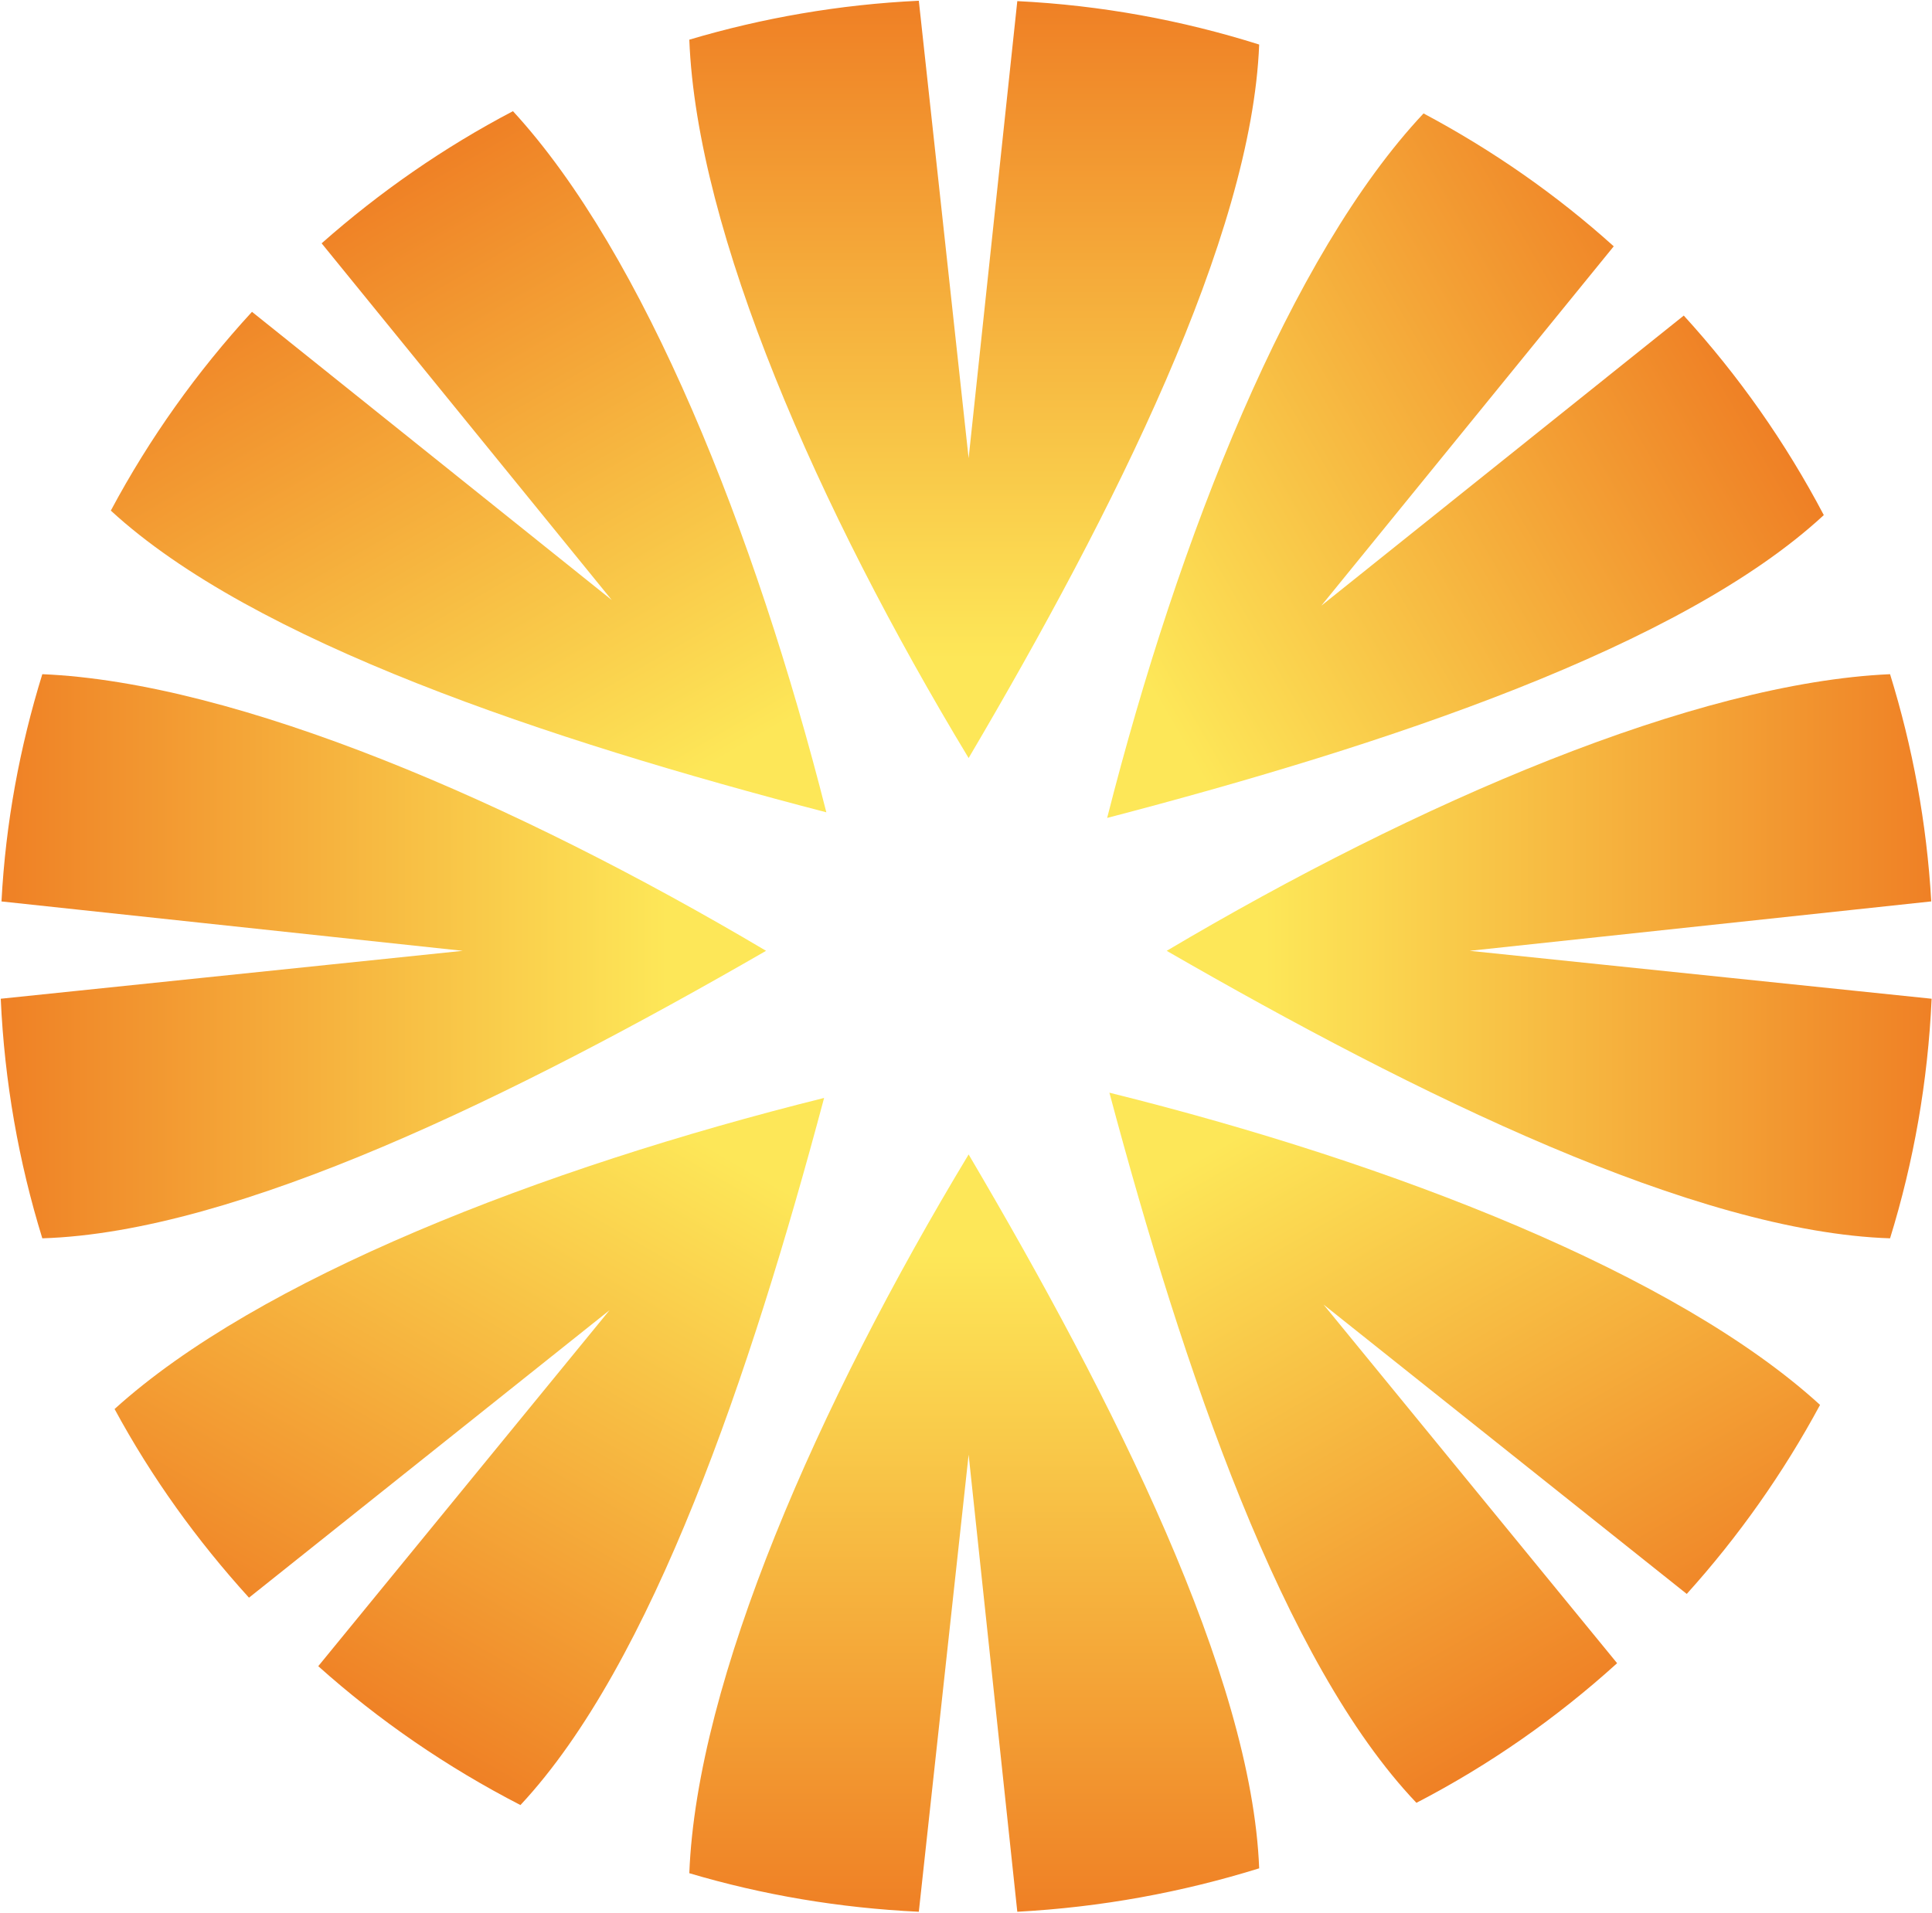 <svg version="1.2" xmlns="http://www.w3.org/2000/svg" viewBox="0 0 1552 1537" width="1552" height="1537">
	<title>SULTAN</title>
	<defs>
		<linearGradient id="g1" x2="1" gradientUnits="userSpaceOnUse" gradientTransform="matrix(0,608.49,-457.784,0,782.584,927.704)">
			<stop offset="0" stop-color="#fde758"/>
			<stop offset=".13" stop-color="#fde758"/>
			<stop offset="1" stop-color="#ef8025"/>
		</linearGradient>
		<linearGradient id="g2" x2="1" gradientUnits="userSpaceOnUse" gradientTransform="matrix(0,-608.45,457.755,0,782.584,609.145)">
			<stop offset="0" stop-color="#fde758"/>
			<stop offset=".13" stop-color="#fde758"/>
			<stop offset="1" stop-color="#ef8025"/>
		</linearGradient>
		<linearGradient id="g3" x2="1" gradientUnits="userSpaceOnUse" gradientTransform="matrix(-614.857,0,0,-453.333,615.425,768.404)">
			<stop offset="0" stop-color="#fde758"/>
			<stop offset=".13" stop-color="#fde758"/>
			<stop offset="1" stop-color="#ef8025"/>
		</linearGradient>
		<linearGradient id="g4" x2="1" gradientUnits="userSpaceOnUse" gradientTransform="matrix(614.634,0,0,453.391,937.134,768.404)">
			<stop offset="0" stop-color="#fde758"/>
			<stop offset=".13" stop-color="#fde758"/>
			<stop offset="1" stop-color="#ef8025"/>
		</linearGradient>
		<linearGradient id="g5" x2="1" gradientUnits="userSpaceOnUse" gradientTransform="matrix(-305.285,533.883,-393.493,-225.007,572.415,831.201)">
			<stop offset="0" stop-color="#fde758"/>
			<stop offset=".13" stop-color="#fde758"/>
			<stop offset="1" stop-color="#ef8025"/>
		</linearGradient>
		<linearGradient id="g6" x2="1" gradientUnits="userSpaceOnUse" gradientTransform="matrix(536.339,-312.656,227.476,390.219,837.572,568.43)">
			<stop offset="0" stop-color="#fde758"/>
			<stop offset=".13" stop-color="#fde758"/>
			<stop offset="1" stop-color="#ef8025"/>
		</linearGradient>
		<linearGradient id="g7" x2="1" gradientUnits="userSpaceOnUse" gradientTransform="matrix(-304.961,-533.327,393.742,-225.145,571.38,705.471)">
			<stop offset="0" stop-color="#fde758"/>
			<stop offset=".13" stop-color="#fde758"/>
			<stop offset="1" stop-color="#ef8025"/>
		</linearGradient>
		<linearGradient id="g8" x2="1" gradientUnits="userSpaceOnUse" gradientTransform="matrix(306.994,536.876,-393.591,225.061,980.526,826.864)">
			<stop offset="0" stop-color="#fde758"/>
			<stop offset=".13" stop-color="#fde758"/>
			<stop offset="1" stop-color="#ef8025"/>
		</linearGradient>
	</defs>
	<style>
		.s0 { fill: url(#g1) } 
		.s1 { fill: url(#g2) } 
		.s2 { fill: url(#g3) } 
		.s3 { fill: url(#g4) } 
		.s4 { fill: url(#g5) } 
		.s5 { fill: url(#g6) } 
		.s6 { fill: url(#g7) } 
		.s7 { fill: url(#g8) } 
	</style>
	<path class="s0" d="m553.73 1505.12c58.65 17.44 120.61 27.97 184.37 30.98l40.01-367.26 39.1 367.26c67.37-3.61 132.34-15.64 194.3-34.89-6.02-154.61-116.1-374.48-233.4-573.6-121.22 200.93-218.37 422.9-224.38 577.51z"/>
	<path class="s1" d="m553.73 31.88c6.01 154.61 103.16 376.58 224.38 577.21 117.3-199.12 227.38-419 233.4-573.3-61.96-19.55-126.93-31.58-194.3-34.89l-39.1 367.26-40.01-367.56c-63.76 3.01-125.72 13.84-184.37 31.28z"/>
	<path class="s2" d="m0.9 724.28l370.86 39.71-371.16 38.5c3.01 66.77 14.44 131.14 33.39 192.5 156.4-4.81 379.58-114.6 581.4-231-201.82-119.71-425-215.66-581.4-222.28-18.05 58.35-29.48 119.41-32.79 182.57z"/>
	<path class="s3" d="m937.22 763.99c201.82 116.4 424.99 225.89 581.09 231 18.95-61.36 30.38-125.73 33.39-192.5l-371.16-38.5 370.86-39.71c-3.61-63.16-15.04-124.22-33.09-182.57-156.1 6.92-379.27 102.57-581.09 222.28z"/>
	<path class="s4" d="m92.04 1132.15c29.77 55.04 66.17 105.57 107.98 151.59l289.64-231-234 286.04c48.72 43.62 103.47 81.22 162.42 111.59 105.87-113.39 184.67-345.9 243.93-568.17-228.29 56.84-454.78 145.57-569.97 249.95z"/>
	<path class="s5" d="m889.39 657.21c225.88-58.95 461.69-137.76 575.69-243.33-30.68-58.35-68.58-112.19-112.49-160.32l-291.15 233.11 234.9-288.75c-46.02-41.51-97.45-77.31-152.79-106.78-106.48 113.39-196.41 338.68-254.16 566.07z"/>
	<path class="s6" d="m258.37 195.51l233.1 286.64-289.05-231.6c-44.21 48.13-82.41 101.67-113.39 159.72 114.29 105.27 349.5 183.78 574.78 242.43-57.15-225.59-146.48-449.07-251.75-563.37-55.64 29.18-107.07 64.97-153.69 106.18z"/>
	<path class="s7" d="m891.2 877.98c59.85 224.09 139.56 458.1 246.63 570.59 58.65-30.38 112.79-68.28 161.22-112.19l-235.81-288.15 291.75 232.5c41.51-46.02 77.6-97.15 107.08-151.89-114.9-104.98-341.68-194.01-570.87-250.86z"/>
</svg>